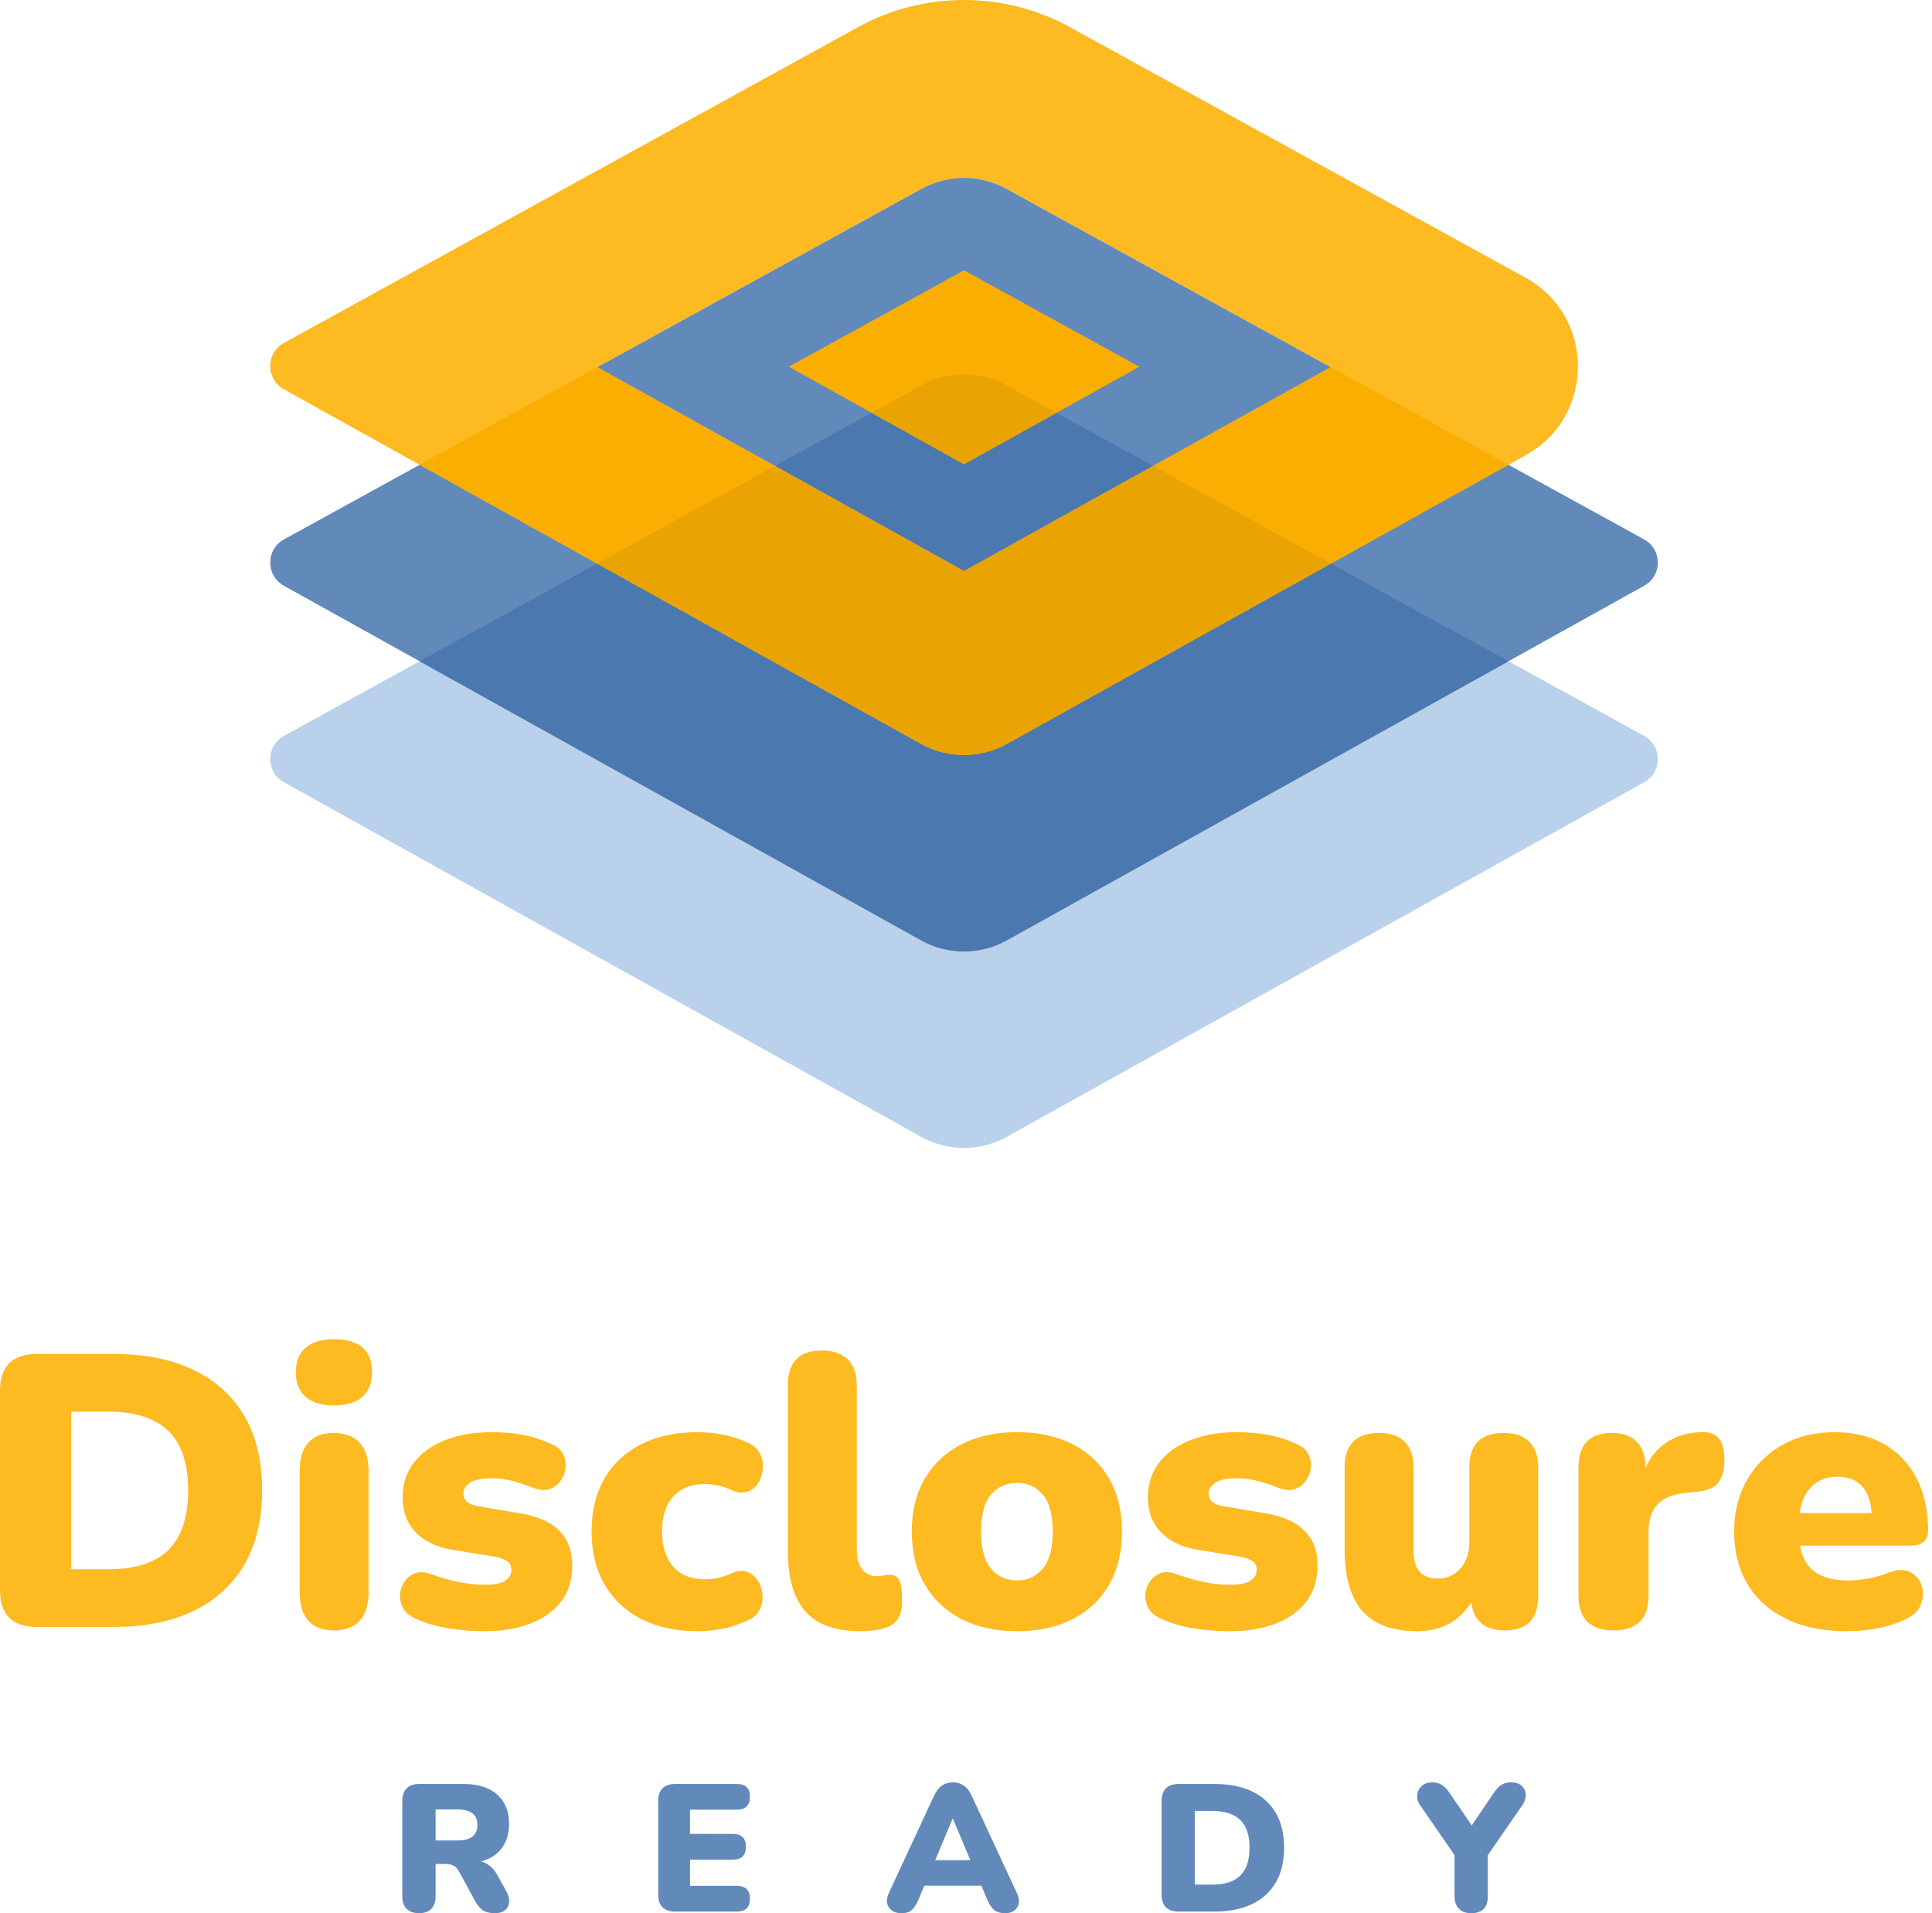 <svg xmlns="http://www.w3.org/2000/svg" width="202" height="200" viewBox="0 0 202 200" fill="none"><g clip-path="url(#clip0_3_18)"><path fill-rule="evenodd" clip-rule="evenodd" d="M7.448 164.046H11.334C14.168 164.046 16.266 163.365 17.629 162.002C18.991 160.639 19.673 158.568 19.673 155.788C19.673 153.009 18.985 150.944 17.609 149.594C16.232 148.245 14.141 147.57 11.334 147.57H7.448V164.046ZM3.886 170.078C1.295 170.078 0 168.796 0 166.232V145.384C0 142.821 1.295 141.539 3.886 141.539H11.82C16.759 141.539 20.59 142.78 23.316 145.263C26.042 147.746 27.405 151.254 27.405 155.788C27.405 160.322 26.042 163.837 23.316 166.333C20.59 168.83 16.759 170.078 11.82 170.078H3.886Z" fill="#FDBA21"></path><path fill-rule="evenodd" clip-rule="evenodd" d="M34.894 170.441C33.733 170.441 32.85 170.104 32.243 169.43C31.635 168.756 31.332 167.783 31.332 166.514V153.723C31.332 152.455 31.635 151.484 32.243 150.809C32.85 150.134 33.733 149.796 34.894 149.796C36.054 149.796 36.952 150.134 37.586 150.809C38.22 151.484 38.537 152.455 38.537 153.723V166.514C38.537 167.783 38.227 168.756 37.606 169.43C36.985 170.104 36.081 170.441 34.894 170.441ZM34.894 146.923C33.625 146.923 32.647 146.625 31.959 146.031C31.271 145.438 30.927 144.575 30.927 143.441C30.927 142.335 31.271 141.485 31.959 140.891C32.647 140.298 33.625 139.999 34.894 139.999C37.566 139.999 38.902 141.148 38.902 143.441C38.902 144.575 38.558 145.438 37.869 146.031C37.181 146.625 36.189 146.923 34.894 146.923Z" fill="#FDBA21"></path><path fill-rule="evenodd" clip-rule="evenodd" d="M50.64 170.523C49.426 170.523 48.211 170.428 46.997 170.24C45.783 170.051 44.676 169.74 43.677 169.307C42.841 168.984 42.294 168.513 42.038 167.891C41.781 167.271 41.755 166.65 41.957 166.029C42.159 165.408 42.53 164.936 43.07 164.613C43.61 164.289 44.258 164.261 45.013 164.531C46.12 164.935 47.132 165.227 48.049 165.402C48.966 165.578 49.844 165.665 50.681 165.665C51.679 165.665 52.394 165.524 52.826 165.24C53.257 164.957 53.474 164.585 53.474 164.126C53.474 163.721 53.332 163.417 53.049 163.215C52.765 163.013 52.367 162.859 51.855 162.751L47.361 162.021C45.688 161.751 44.392 161.144 43.475 160.199C42.557 159.255 42.099 158.028 42.099 156.516C42.099 155.114 42.489 153.905 43.273 152.893C44.055 151.881 45.148 151.099 46.551 150.546C47.954 149.993 49.56 149.715 51.369 149.715C52.583 149.715 53.69 149.811 54.688 149.999C55.686 150.188 56.658 150.499 57.603 150.93C58.331 151.227 58.797 151.686 58.999 152.307C59.202 152.928 59.188 153.54 58.959 154.148C58.729 154.755 58.338 155.215 57.785 155.525C57.232 155.835 56.564 155.841 55.781 155.544C54.891 155.193 54.101 154.937 53.413 154.775C52.725 154.613 52.084 154.533 51.49 154.533C50.383 154.533 49.601 154.687 49.142 154.997C48.683 155.308 48.454 155.679 48.454 156.111C48.454 156.839 48.953 157.286 49.952 157.447L54.445 158.217C56.172 158.487 57.501 159.073 58.433 159.977C59.364 160.881 59.829 162.103 59.829 163.641C59.829 165.827 58.992 167.52 57.319 168.721C55.646 169.922 53.419 170.523 50.64 170.523Z" fill="#FDBA21"></path><path fill-rule="evenodd" clip-rule="evenodd" d="M72.945 170.523C70.705 170.523 68.755 170.104 67.095 169.268C65.436 168.432 64.147 167.231 63.229 165.665C62.312 164.1 61.853 162.238 61.853 160.079C61.853 157.92 62.312 156.064 63.229 154.512C64.147 152.96 65.436 151.773 67.095 150.949C68.755 150.126 70.705 149.715 72.945 149.715C73.727 149.715 74.55 149.789 75.414 149.938C76.278 150.087 77.168 150.363 78.086 150.768C78.706 151.011 79.152 151.382 79.422 151.88C79.691 152.38 79.806 152.914 79.766 153.48C79.725 154.047 79.564 154.559 79.28 155.018C78.997 155.477 78.605 155.787 78.106 155.949C77.606 156.111 77.047 156.045 76.426 155.747C75.536 155.343 74.631 155.139 73.714 155.139C72.283 155.139 71.177 155.571 70.395 156.434C69.611 157.299 69.221 158.514 69.221 160.079C69.221 161.671 69.611 162.906 70.395 163.783C71.177 164.66 72.283 165.098 73.714 165.098C74.145 165.098 74.591 165.051 75.05 164.956C75.508 164.862 75.967 164.707 76.426 164.49C77.074 164.194 77.634 164.134 78.106 164.309C78.578 164.485 78.956 164.795 79.239 165.24C79.523 165.686 79.685 166.192 79.725 166.758C79.766 167.325 79.651 167.858 79.381 168.357C79.111 168.857 78.653 169.227 78.005 169.469C77.087 169.874 76.21 170.151 75.374 170.299C74.537 170.447 73.727 170.523 72.945 170.523Z" fill="#FDBA21"></path><path fill-rule="evenodd" clip-rule="evenodd" d="M89.946 170.523C87.328 170.523 85.412 169.829 84.198 168.438C82.983 167.048 82.376 164.949 82.376 162.143V144.818C82.376 142.389 83.564 141.173 85.938 141.173C87.098 141.173 87.996 141.485 88.631 142.105C89.264 142.726 89.582 143.63 89.582 144.818V161.9C89.582 162.899 89.777 163.628 90.169 164.087C90.56 164.546 91.066 164.775 91.687 164.775C91.875 164.775 92.071 164.754 92.274 164.714C92.476 164.674 92.699 164.64 92.942 164.613C93.427 164.613 93.778 164.789 93.994 165.139C94.21 165.49 94.318 166.204 94.318 167.283C94.318 168.228 94.129 168.938 93.751 169.41C93.373 169.882 92.793 170.185 92.011 170.32C91.794 170.374 91.484 170.422 91.08 170.462C90.675 170.503 90.297 170.523 89.946 170.523Z" fill="#FDBA21"></path><path fill-rule="evenodd" clip-rule="evenodd" d="M106.341 165.219C107.42 165.219 108.311 164.814 109.013 164.005C109.714 163.195 110.065 161.9 110.065 160.119C110.065 158.311 109.714 157.009 109.013 156.212C108.311 155.416 107.42 155.018 106.341 155.018C105.234 155.018 104.33 155.416 103.629 156.212C102.927 157.009 102.576 158.311 102.576 160.119C102.576 161.9 102.927 163.195 103.629 164.005C104.33 164.814 105.234 165.219 106.341 165.219ZM106.341 170.522C104.128 170.522 102.198 170.104 100.552 169.267C98.906 168.431 97.624 167.23 96.706 165.664C95.789 164.1 95.33 162.251 95.33 160.119C95.33 157.96 95.789 156.105 96.706 154.553C97.624 153.001 98.906 151.807 100.552 150.97C102.198 150.134 104.128 149.715 106.341 149.715C108.553 149.715 110.483 150.134 112.13 150.97C113.776 151.807 115.051 153.001 115.955 154.553C116.859 156.105 117.311 157.96 117.311 160.119C117.311 162.251 116.859 164.1 115.955 165.664C115.051 167.23 113.776 168.431 112.13 169.267C110.483 170.104 108.553 170.522 106.341 170.522Z" fill="#FDBA21"></path><path fill-rule="evenodd" clip-rule="evenodd" d="M128.565 170.523C127.351 170.523 126.136 170.428 124.922 170.24C123.708 170.051 122.601 169.74 121.602 169.307C120.766 168.984 120.219 168.513 119.963 167.891C119.706 167.271 119.68 166.65 119.882 166.029C120.084 165.408 120.455 164.936 120.995 164.613C121.535 164.289 122.183 164.261 122.938 164.531C124.045 164.935 125.057 165.227 125.974 165.402C126.891 165.578 127.769 165.665 128.606 165.665C129.604 165.665 130.319 165.524 130.751 165.24C131.182 164.957 131.399 164.585 131.399 164.126C131.399 163.721 131.257 163.417 130.974 163.215C130.69 163.013 130.292 162.859 129.78 162.751L125.286 162.021C123.613 161.751 122.317 161.144 121.4 160.199C120.482 159.255 120.024 158.028 120.024 156.516C120.024 155.114 120.415 153.905 121.198 152.893C121.98 151.881 123.073 151.099 124.476 150.546C125.879 149.993 127.485 149.715 129.294 149.715C130.508 149.715 131.615 149.811 132.613 149.999C133.611 150.188 134.583 150.499 135.528 150.93C136.256 151.227 136.722 151.686 136.924 152.307C137.127 152.928 137.113 153.54 136.884 154.148C136.654 154.755 136.263 155.215 135.71 155.525C135.157 155.835 134.489 155.841 133.706 155.544C132.816 155.193 132.026 154.937 131.338 154.775C130.65 154.613 130.009 154.533 129.415 154.533C128.308 154.533 127.526 154.687 127.067 154.997C126.608 155.308 126.379 155.679 126.379 156.111C126.379 156.839 126.878 157.286 127.877 157.447L132.37 158.217C134.097 158.487 135.426 159.073 136.358 159.977C137.289 160.881 137.754 162.103 137.754 163.641C137.754 165.827 136.917 167.52 135.244 168.721C133.571 169.922 131.344 170.523 128.565 170.523Z" fill="#FDBA21"></path><path fill-rule="evenodd" clip-rule="evenodd" d="M148.157 170.523C145.566 170.523 143.657 169.813 142.429 168.396C141.201 166.98 140.587 164.815 140.587 161.9V153.398C140.587 150.997 141.787 149.796 144.19 149.796C145.35 149.796 146.24 150.106 146.862 150.727C147.482 151.348 147.793 152.238 147.793 153.398V162.102C147.793 164.045 148.629 165.018 150.302 165.018C151.274 165.018 152.07 164.666 152.691 163.964C153.311 163.263 153.622 162.332 153.622 161.171V153.398C153.622 150.997 154.822 149.796 157.225 149.796C158.385 149.796 159.275 150.106 159.896 150.727C160.517 151.348 160.827 152.238 160.827 153.398V166.798C160.827 169.227 159.667 170.441 157.346 170.441C155.267 170.441 154.094 169.47 153.824 167.527C152.529 169.525 150.64 170.523 148.157 170.523Z" fill="#FDBA21"></path><path fill-rule="evenodd" clip-rule="evenodd" d="M168.721 170.441C166.265 170.441 165.037 169.227 165.037 166.798V153.398C165.037 150.997 166.211 149.796 168.559 149.796C169.665 149.796 170.522 150.106 171.129 150.727C171.737 151.348 172.04 152.239 172.04 153.398V153.52C172.499 152.36 173.241 151.442 174.267 150.767C175.292 150.093 176.506 149.742 177.91 149.715C178.693 149.688 179.279 149.885 179.671 150.303C180.062 150.721 180.271 151.496 180.299 152.63C180.299 153.601 180.096 154.37 179.691 154.937C179.287 155.504 178.517 155.841 177.384 155.949L176.453 156.03C175.022 156.165 173.983 156.563 173.336 157.224C172.688 157.886 172.364 158.863 172.364 160.159V166.798C172.364 169.227 171.15 170.441 168.721 170.441Z" fill="#FDBA21"></path><path fill-rule="evenodd" clip-rule="evenodd" d="M192.119 154.371C191.04 154.371 190.156 154.695 189.468 155.342C188.78 155.99 188.34 156.935 188.152 158.176H195.681C195.6 156.908 195.257 155.957 194.649 155.322C194.042 154.688 193.198 154.371 192.119 154.371ZM193.091 170.523C190.662 170.523 188.563 170.097 186.796 169.248C185.028 168.397 183.672 167.19 182.728 165.624C181.783 164.06 181.311 162.211 181.311 160.079C181.311 158.055 181.762 156.26 182.667 154.695C183.571 153.13 184.813 151.908 186.391 151.031C187.97 150.155 189.771 149.715 191.795 149.715C193.793 149.715 195.526 150.134 196.997 150.971C198.468 151.807 199.601 153.002 200.398 154.553C201.194 156.105 201.592 157.92 201.592 159.998C201.592 161.05 200.971 161.576 199.73 161.576H188.193C188.435 162.872 188.975 163.803 189.812 164.37C190.648 164.936 191.809 165.22 193.293 165.22C193.86 165.22 194.534 165.153 195.317 165.017C196.1 164.883 196.842 164.667 197.543 164.37C198.407 164.046 199.136 164.04 199.73 164.349C200.323 164.66 200.721 165.132 200.924 165.766C201.126 166.401 201.099 167.048 200.843 167.709C200.586 168.371 200.08 168.877 199.325 169.227C198.38 169.686 197.375 170.017 196.309 170.219C195.243 170.421 194.17 170.523 193.091 170.523Z" fill="#FDBA21"></path><path fill-rule="evenodd" clip-rule="evenodd" d="M45.545 192.395H47.853C49.228 192.395 49.915 191.853 49.915 190.768C49.915 189.696 49.228 189.16 47.853 189.16H45.545V192.395ZM43.804 200C43.249 200 42.821 199.849 42.518 199.546C42.215 199.244 42.064 198.808 42.064 198.241V188.251C42.064 187.684 42.215 187.249 42.518 186.946C42.821 186.644 43.256 186.492 43.823 186.492H48.477C49.991 186.492 51.161 186.861 51.987 187.599C52.813 188.337 53.226 189.362 53.226 190.673C53.226 191.67 52.977 192.506 52.479 193.18C51.98 193.855 51.259 194.325 50.313 194.59C51.019 194.779 51.586 195.264 52.015 196.046L52.961 197.749C53.163 198.128 53.254 198.487 53.236 198.828C53.217 199.168 53.081 199.449 52.829 199.67C52.576 199.89 52.204 200 51.713 200C51.221 200 50.82 199.903 50.511 199.707C50.202 199.512 49.928 199.194 49.688 198.752L47.967 195.592C47.815 195.315 47.623 195.123 47.389 195.015C47.156 194.909 46.888 194.855 46.585 194.855H45.545V198.241C45.545 198.808 45.396 199.244 45.1 199.546C44.804 199.849 44.372 200 43.804 200Z" fill="#618ABB"></path><path fill-rule="evenodd" clip-rule="evenodd" d="M70.632 199.83C69.421 199.83 68.816 199.231 68.816 198.033V188.289C68.816 187.091 69.421 186.492 70.632 186.492H77.046C77.954 186.492 78.408 186.933 78.408 187.816C78.408 188.724 77.954 189.178 77.046 189.178H72.145V191.713H76.629C77.538 191.713 77.992 192.161 77.992 193.057C77.992 193.953 77.538 194.4 76.629 194.4H72.145V197.143H77.046C77.954 197.143 78.408 197.591 78.408 198.487C78.408 199.383 77.954 199.83 77.046 199.83H70.632Z" fill="#618ABB"></path><path fill-rule="evenodd" clip-rule="evenodd" d="M99.598 190.124L97.782 194.457H101.452L99.636 190.124H99.598ZM94.244 200C93.651 200 93.216 199.798 92.938 199.395C92.661 198.991 92.661 198.486 92.938 197.881L97.649 187.74C97.876 187.249 98.154 186.889 98.482 186.662C98.81 186.435 99.194 186.321 99.636 186.321C100.064 186.321 100.443 186.435 100.771 186.662C101.099 186.889 101.377 187.249 101.604 187.74L106.314 197.881C106.604 198.5 106.617 199.007 106.352 199.404C106.088 199.801 105.671 200 105.104 200C104.599 200 104.211 199.886 103.94 199.66C103.669 199.432 103.426 199.067 103.212 198.562L102.606 197.124H96.647L96.041 198.562C95.814 199.067 95.581 199.432 95.341 199.66C95.102 199.886 94.736 200 94.244 200Z" fill="#618ABB"></path><path fill-rule="evenodd" clip-rule="evenodd" d="M124.931 197.011H126.747C128.071 197.011 129.052 196.693 129.689 196.056C130.326 195.419 130.645 194.451 130.645 193.152C130.645 191.853 130.323 190.888 129.68 190.257C129.036 189.626 128.059 189.311 126.747 189.311H124.931V197.011ZM123.266 199.83C122.055 199.83 121.45 199.231 121.45 198.033V188.29C121.45 187.091 122.055 186.492 123.266 186.492H126.974C129.282 186.492 131.073 187.073 132.347 188.233C133.621 189.393 134.258 191.033 134.258 193.152C134.258 195.271 133.621 196.913 132.347 198.08C131.073 199.247 129.282 199.83 126.974 199.83H123.266Z" fill="#618ABB"></path><path fill-rule="evenodd" clip-rule="evenodd" d="M153.82 200C153.265 200 152.836 199.846 152.534 199.537C152.231 199.228 152.08 198.783 152.08 198.203V193.927L148.447 188.667C148.232 188.365 148.141 188.031 148.173 187.665C148.204 187.299 148.355 186.984 148.627 186.719C148.898 186.454 149.286 186.321 149.79 186.321C150.143 186.321 150.465 186.41 150.755 186.586C151.045 186.763 151.316 187.047 151.569 187.438L153.877 190.825L156.185 187.419C156.45 187.028 156.721 186.748 156.999 186.577C157.276 186.407 157.604 186.321 157.982 186.321C158.462 186.321 158.834 186.442 159.099 186.681C159.363 186.921 159.505 187.223 159.524 187.589C159.543 187.955 159.427 188.327 159.174 188.706L155.561 193.927V198.203C155.561 199.401 154.981 200 153.82 200Z" fill="#618ABB"></path><path fill-rule="evenodd" clip-rule="evenodd" d="M96.344 40.267L29.689 76.928C27.784 77.977 27.776 80.71 29.677 81.767L96.305 118.837C99.091 120.387 102.482 120.387 105.268 118.837L171.915 81.767C173.815 80.712 173.807 77.975 171.902 76.928L105.228 40.267C102.462 38.746 99.111 38.746 96.344 40.267Z" fill="#B9D1EA"></path><path fill-rule="evenodd" clip-rule="evenodd" d="M96.344 19.728L29.689 56.389C27.784 57.437 27.776 60.171 29.677 61.228L96.305 98.298C99.091 99.848 102.482 99.848 105.268 98.298L171.915 61.228C173.815 60.172 173.807 57.436 171.902 56.389L105.228 19.727C102.462 18.207 99.111 18.207 96.344 19.728Z" fill="#618ABB"></path><path fill-rule="evenodd" clip-rule="evenodd" d="M96.344 40.267L43.873 69.126L96.305 98.297C99.091 99.847 102.482 99.847 105.268 98.297L157.714 69.126L105.228 40.267C102.462 38.746 99.111 38.746 96.344 40.267Z" fill="#4B79AF"></path><path fill-rule="evenodd" clip-rule="evenodd" d="M100.791 59.711L62.443 38.376L96.349 19.728C99.115 18.207 102.467 18.206 105.233 19.727L139.149 38.376L100.791 59.711ZM159.488 29.023L111.89 2.851C104.976 -0.951 96.596 -0.95 89.682 2.852L29.688 35.849C27.783 36.897 27.777 39.631 29.676 40.688L96.305 77.758C99.092 79.308 102.481 79.308 105.267 77.758L159.533 47.575C166.817 43.524 166.791 33.038 159.488 29.023Z" fill="#FDBA21"></path><path fill-rule="evenodd" clip-rule="evenodd" d="M43.873 48.587L96.305 77.758C99.091 79.308 102.481 79.308 105.267 77.758L157.714 48.587L139.146 38.378L100.791 59.711L62.443 38.376" fill="#FAAE02"></path><path fill-rule="evenodd" clip-rule="evenodd" d="M100.793 28.253L82.466 38.333L100.793 48.529L119.125 38.333L100.793 28.253Z" fill="#FAAE02"></path><path fill-rule="evenodd" clip-rule="evenodd" d="M96.306 77.758C99.092 79.308 102.482 79.308 105.268 77.759L139.144 58.916L120.577 48.707L100.792 59.711L81.007 48.704L62.439 58.916L96.306 77.758Z" fill="#E9A302"></path><path fill-rule="evenodd" clip-rule="evenodd" d="M100.793 48.529L110.467 43.148L105.228 40.267C102.462 38.746 99.11 38.746 96.344 40.268L91.114 43.144L100.793 48.529Z" fill="#E9A302"></path></g><defs><clipPath id="clip0_3_18"><rect width="201.592" height="200" fill="white"></rect></clipPath></defs></svg>